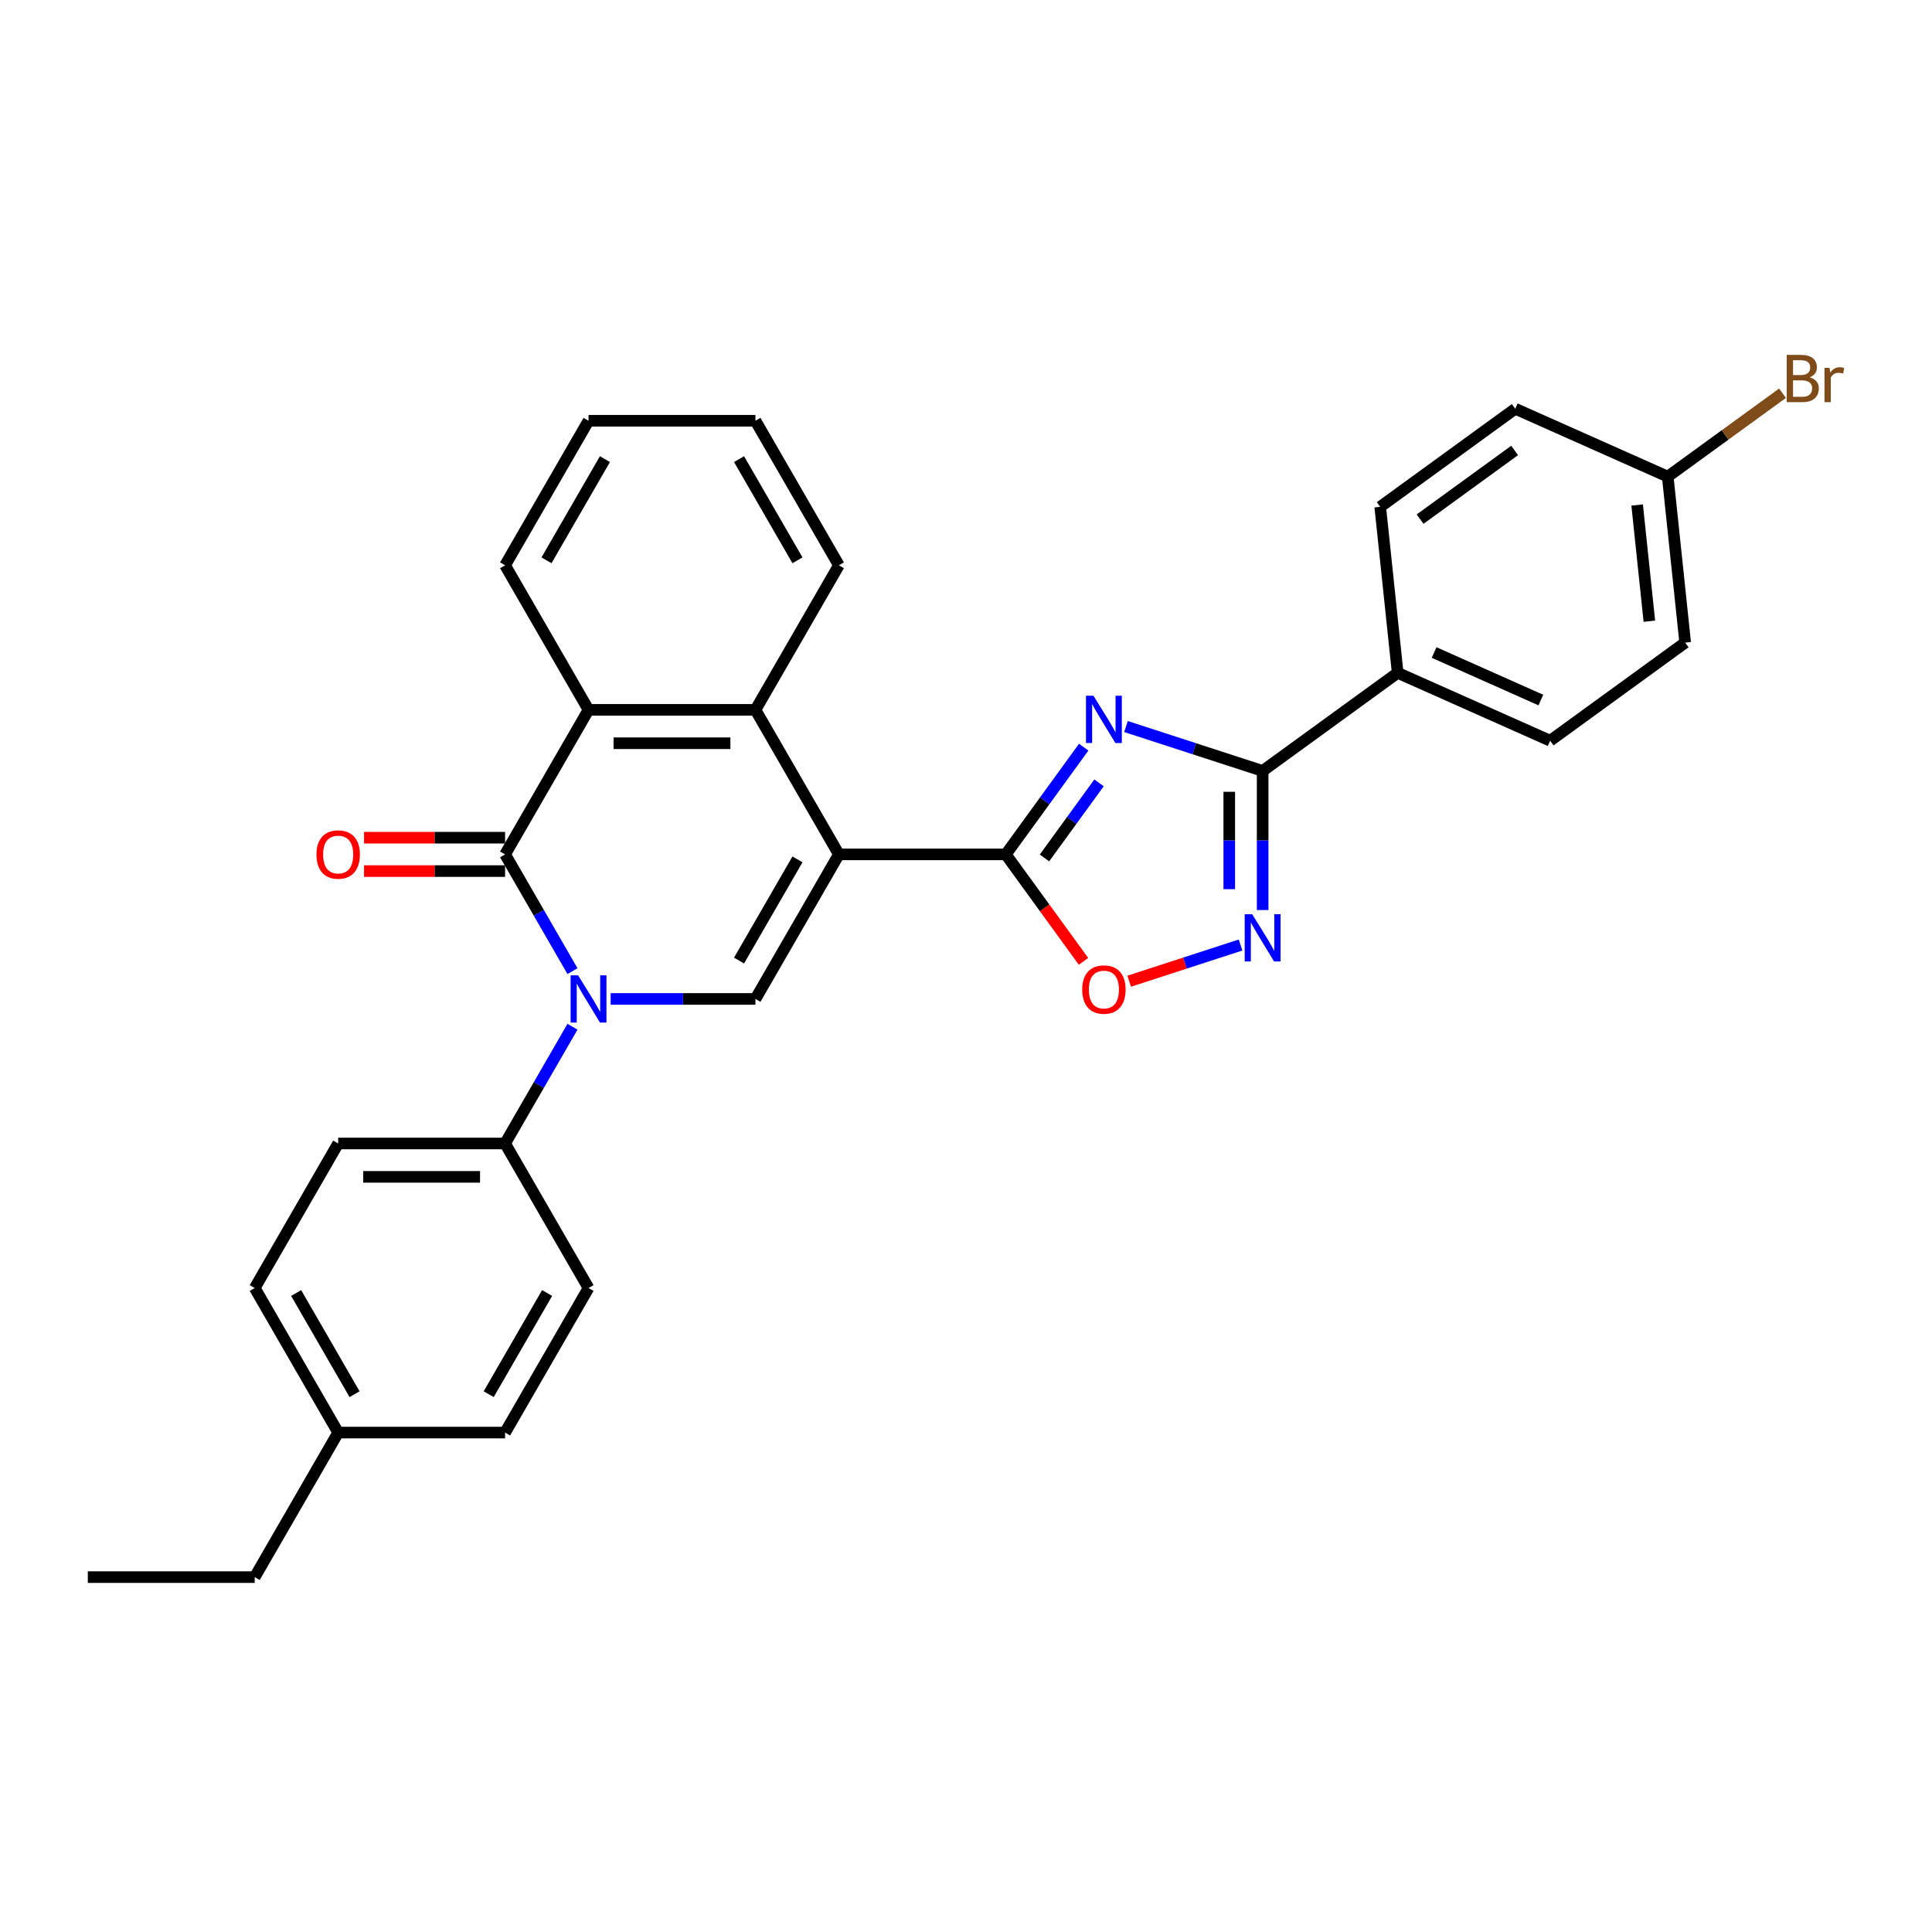 <?xml version='1.0' encoding='iso-8859-1'?>
<svg version='1.1' baseProfile='full'
              xmlns='http://www.w3.org/2000/svg'
                      xmlns:rdkit='http://www.rdkit.org/xml'
                      xmlns:xlink='http://www.w3.org/1999/xlink'
                  xml:space='preserve'
width='1000px' height='1000px' viewBox='0 0 1000 1000'>
<!-- END OF HEADER -->
<rect style='opacity:1.0;fill:#FFFFFF;stroke:none' width='1000' height='1000' x='0' y='0'> </rect>
<path class='bond-1' d='M 434.209,442.232 L 520.599,442.232' style='fill:none;fill-rule:evenodd;stroke:#000000;stroke-width:6px;stroke-linecap:butt;stroke-linejoin:miter;stroke-opacity:1' />
<path class='bond-4' d='M 434.209,442.232 L 391.014,517.048' style='fill:none;fill-rule:evenodd;stroke:#000000;stroke-width:6px;stroke-linecap:butt;stroke-linejoin:miter;stroke-opacity:1' />
<path class='bond-4' d='M 412.767,444.815 L 382.53,497.186' style='fill:none;fill-rule:evenodd;stroke:#000000;stroke-width:6px;stroke-linecap:butt;stroke-linejoin:miter;stroke-opacity:1' />
<path class='bond-6' d='M 434.209,442.232 L 391.014,367.416' style='fill:none;fill-rule:evenodd;stroke:#000000;stroke-width:6px;stroke-linecap:butt;stroke-linejoin:miter;stroke-opacity:1' />
<path class='bond-0' d='M 316.062,517.048 L 353.538,517.048' style='fill:none;fill-rule:evenodd;stroke:#0000FF;stroke-width:6px;stroke-linecap:butt;stroke-linejoin:miter;stroke-opacity:1' />
<path class='bond-0' d='M 353.538,517.048 L 391.014,517.048' style='fill:none;fill-rule:evenodd;stroke:#000000;stroke-width:6px;stroke-linecap:butt;stroke-linejoin:miter;stroke-opacity:1' />
<path class='bond-10' d='M 296.315,531.44 L 278.872,561.652' style='fill:none;fill-rule:evenodd;stroke:#0000FF;stroke-width:6px;stroke-linecap:butt;stroke-linejoin:miter;stroke-opacity:1' />
<path class='bond-10' d='M 278.872,561.652 L 261.429,591.863' style='fill:none;fill-rule:evenodd;stroke:#000000;stroke-width:6px;stroke-linecap:butt;stroke-linejoin:miter;stroke-opacity:1' />
<path class='bond-30' d='M 296.315,502.655 L 278.872,472.443' style='fill:none;fill-rule:evenodd;stroke:#0000FF;stroke-width:6px;stroke-linecap:butt;stroke-linejoin:miter;stroke-opacity:1' />
<path class='bond-30' d='M 278.872,472.443 L 261.429,442.232' style='fill:none;fill-rule:evenodd;stroke:#000000;stroke-width:6px;stroke-linecap:butt;stroke-linejoin:miter;stroke-opacity:1' />
<path class='bond-2' d='M 520.599,442.232 L 540.76,414.482' style='fill:none;fill-rule:evenodd;stroke:#000000;stroke-width:6px;stroke-linecap:butt;stroke-linejoin:miter;stroke-opacity:1' />
<path class='bond-2' d='M 540.76,414.482 L 560.921,386.733' style='fill:none;fill-rule:evenodd;stroke:#0000FF;stroke-width:6px;stroke-linecap:butt;stroke-linejoin:miter;stroke-opacity:1' />
<path class='bond-2' d='M 540.626,444.063 L 554.738,424.638' style='fill:none;fill-rule:evenodd;stroke:#000000;stroke-width:6px;stroke-linecap:butt;stroke-linejoin:miter;stroke-opacity:1' />
<path class='bond-2' d='M 554.738,424.638 L 568.851,405.214' style='fill:none;fill-rule:evenodd;stroke:#0000FF;stroke-width:6px;stroke-linecap:butt;stroke-linejoin:miter;stroke-opacity:1' />
<path class='bond-9' d='M 520.599,442.232 L 540.71,469.912' style='fill:none;fill-rule:evenodd;stroke:#000000;stroke-width:6px;stroke-linecap:butt;stroke-linejoin:miter;stroke-opacity:1' />
<path class='bond-9' d='M 540.71,469.912 L 560.821,497.592' style='fill:none;fill-rule:evenodd;stroke:#FF0000;stroke-width:6px;stroke-linecap:butt;stroke-linejoin:miter;stroke-opacity:1' />
<path class='bond-5' d='M 582.816,376.057 L 618.178,387.547' style='fill:none;fill-rule:evenodd;stroke:#0000FF;stroke-width:6px;stroke-linecap:butt;stroke-linejoin:miter;stroke-opacity:1' />
<path class='bond-5' d='M 618.178,387.547 L 653.54,399.037' style='fill:none;fill-rule:evenodd;stroke:#000000;stroke-width:6px;stroke-linecap:butt;stroke-linejoin:miter;stroke-opacity:1' />
<path class='bond-3' d='M 261.429,442.232 L 304.624,367.416' style='fill:none;fill-rule:evenodd;stroke:#000000;stroke-width:6px;stroke-linecap:butt;stroke-linejoin:miter;stroke-opacity:1' />
<path class='bond-12' d='M 261.429,433.593 L 224.93,433.593' style='fill:none;fill-rule:evenodd;stroke:#000000;stroke-width:6px;stroke-linecap:butt;stroke-linejoin:miter;stroke-opacity:1' />
<path class='bond-12' d='M 224.93,433.593 L 188.43,433.593' style='fill:none;fill-rule:evenodd;stroke:#FF0000;stroke-width:6px;stroke-linecap:butt;stroke-linejoin:miter;stroke-opacity:1' />
<path class='bond-12' d='M 261.429,450.871 L 224.93,450.871' style='fill:none;fill-rule:evenodd;stroke:#000000;stroke-width:6px;stroke-linecap:butt;stroke-linejoin:miter;stroke-opacity:1' />
<path class='bond-12' d='M 224.93,450.871 L 188.43,450.871' style='fill:none;fill-rule:evenodd;stroke:#FF0000;stroke-width:6px;stroke-linecap:butt;stroke-linejoin:miter;stroke-opacity:1' />
<path class='bond-11' d='M 653.54,399.037 L 723.431,348.258' style='fill:none;fill-rule:evenodd;stroke:#000000;stroke-width:6px;stroke-linecap:butt;stroke-linejoin:miter;stroke-opacity:1' />
<path class='bond-31' d='M 653.54,399.037 L 653.54,435.035' style='fill:none;fill-rule:evenodd;stroke:#000000;stroke-width:6px;stroke-linecap:butt;stroke-linejoin:miter;stroke-opacity:1' />
<path class='bond-31' d='M 653.54,435.035 L 653.54,471.034' style='fill:none;fill-rule:evenodd;stroke:#0000FF;stroke-width:6px;stroke-linecap:butt;stroke-linejoin:miter;stroke-opacity:1' />
<path class='bond-31' d='M 636.262,409.836 L 636.262,435.035' style='fill:none;fill-rule:evenodd;stroke:#000000;stroke-width:6px;stroke-linecap:butt;stroke-linejoin:miter;stroke-opacity:1' />
<path class='bond-31' d='M 636.262,435.035 L 636.262,460.234' style='fill:none;fill-rule:evenodd;stroke:#0000FF;stroke-width:6px;stroke-linecap:butt;stroke-linejoin:miter;stroke-opacity:1' />
<path class='bond-8' d='M 391.014,367.416 L 304.624,367.416' style='fill:none;fill-rule:evenodd;stroke:#000000;stroke-width:6px;stroke-linecap:butt;stroke-linejoin:miter;stroke-opacity:1' />
<path class='bond-8' d='M 378.056,384.694 L 317.583,384.694' style='fill:none;fill-rule:evenodd;stroke:#000000;stroke-width:6px;stroke-linecap:butt;stroke-linejoin:miter;stroke-opacity:1' />
<path class='bond-24' d='M 391.014,367.416 L 434.209,292.6' style='fill:none;fill-rule:evenodd;stroke:#000000;stroke-width:6px;stroke-linecap:butt;stroke-linejoin:miter;stroke-opacity:1' />
<path class='bond-7' d='M 642.102,489.143 L 613.285,498.506' style='fill:none;fill-rule:evenodd;stroke:#0000FF;stroke-width:6px;stroke-linecap:butt;stroke-linejoin:miter;stroke-opacity:1' />
<path class='bond-7' d='M 613.285,498.506 L 584.468,507.869' style='fill:none;fill-rule:evenodd;stroke:#FF0000;stroke-width:6px;stroke-linecap:butt;stroke-linejoin:miter;stroke-opacity:1' />
<path class='bond-25' d='M 304.624,367.416 L 261.429,292.6' style='fill:none;fill-rule:evenodd;stroke:#000000;stroke-width:6px;stroke-linecap:butt;stroke-linejoin:miter;stroke-opacity:1' />
<path class='bond-13' d='M 261.429,591.863 L 175.039,591.863' style='fill:none;fill-rule:evenodd;stroke:#000000;stroke-width:6px;stroke-linecap:butt;stroke-linejoin:miter;stroke-opacity:1' />
<path class='bond-13' d='M 248.471,609.141 L 187.998,609.141' style='fill:none;fill-rule:evenodd;stroke:#000000;stroke-width:6px;stroke-linecap:butt;stroke-linejoin:miter;stroke-opacity:1' />
<path class='bond-14' d='M 261.429,591.863 L 304.624,666.679' style='fill:none;fill-rule:evenodd;stroke:#000000;stroke-width:6px;stroke-linecap:butt;stroke-linejoin:miter;stroke-opacity:1' />
<path class='bond-15' d='M 723.431,348.258 L 802.352,383.396' style='fill:none;fill-rule:evenodd;stroke:#000000;stroke-width:6px;stroke-linecap:butt;stroke-linejoin:miter;stroke-opacity:1' />
<path class='bond-15' d='M 742.296,337.744 L 797.541,362.341' style='fill:none;fill-rule:evenodd;stroke:#000000;stroke-width:6px;stroke-linecap:butt;stroke-linejoin:miter;stroke-opacity:1' />
<path class='bond-16' d='M 723.431,348.258 L 714.4,262.341' style='fill:none;fill-rule:evenodd;stroke:#000000;stroke-width:6px;stroke-linecap:butt;stroke-linejoin:miter;stroke-opacity:1' />
<path class='bond-21' d='M 175.039,591.863 L 131.844,666.679' style='fill:none;fill-rule:evenodd;stroke:#000000;stroke-width:6px;stroke-linecap:butt;stroke-linejoin:miter;stroke-opacity:1' />
<path class='bond-20' d='M 304.624,666.679 L 261.429,741.495' style='fill:none;fill-rule:evenodd;stroke:#000000;stroke-width:6px;stroke-linecap:butt;stroke-linejoin:miter;stroke-opacity:1' />
<path class='bond-20' d='M 283.182,669.263 L 252.945,721.634' style='fill:none;fill-rule:evenodd;stroke:#000000;stroke-width:6px;stroke-linecap:butt;stroke-linejoin:miter;stroke-opacity:1' />
<path class='bond-19' d='M 802.352,383.396 L 872.243,332.617' style='fill:none;fill-rule:evenodd;stroke:#000000;stroke-width:6px;stroke-linecap:butt;stroke-linejoin:miter;stroke-opacity:1' />
<path class='bond-18' d='M 714.4,262.341 L 784.291,211.563' style='fill:none;fill-rule:evenodd;stroke:#000000;stroke-width:6px;stroke-linecap:butt;stroke-linejoin:miter;stroke-opacity:1' />
<path class='bond-18' d='M 735.04,268.703 L 783.963,233.157' style='fill:none;fill-rule:evenodd;stroke:#000000;stroke-width:6px;stroke-linecap:butt;stroke-linejoin:miter;stroke-opacity:1' />
<path class='bond-17' d='M 863.213,246.7 L 784.291,211.563' style='fill:none;fill-rule:evenodd;stroke:#000000;stroke-width:6px;stroke-linecap:butt;stroke-linejoin:miter;stroke-opacity:1' />
<path class='bond-23' d='M 863.213,246.7 L 892.923,225.115' style='fill:none;fill-rule:evenodd;stroke:#000000;stroke-width:6px;stroke-linecap:butt;stroke-linejoin:miter;stroke-opacity:1' />
<path class='bond-23' d='M 892.923,225.115 L 922.633,203.529' style='fill:none;fill-rule:evenodd;stroke:#7F4C19;stroke-width:6px;stroke-linecap:butt;stroke-linejoin:miter;stroke-opacity:1' />
<path class='bond-34' d='M 863.213,246.7 L 872.243,332.617' style='fill:none;fill-rule:evenodd;stroke:#000000;stroke-width:6px;stroke-linecap:butt;stroke-linejoin:miter;stroke-opacity:1' />
<path class='bond-34' d='M 847.384,261.394 L 853.705,321.536' style='fill:none;fill-rule:evenodd;stroke:#000000;stroke-width:6px;stroke-linecap:butt;stroke-linejoin:miter;stroke-opacity:1' />
<path class='bond-22' d='M 261.429,741.495 L 175.039,741.495' style='fill:none;fill-rule:evenodd;stroke:#000000;stroke-width:6px;stroke-linecap:butt;stroke-linejoin:miter;stroke-opacity:1' />
<path class='bond-33' d='M 131.844,666.679 L 175.039,741.495' style='fill:none;fill-rule:evenodd;stroke:#000000;stroke-width:6px;stroke-linecap:butt;stroke-linejoin:miter;stroke-opacity:1' />
<path class='bond-33' d='M 153.287,669.263 L 183.523,721.634' style='fill:none;fill-rule:evenodd;stroke:#000000;stroke-width:6px;stroke-linecap:butt;stroke-linejoin:miter;stroke-opacity:1' />
<path class='bond-26' d='M 175.039,741.495 L 131.844,816.311' style='fill:none;fill-rule:evenodd;stroke:#000000;stroke-width:6px;stroke-linecap:butt;stroke-linejoin:miter;stroke-opacity:1' />
<path class='bond-27' d='M 434.209,292.6 L 391.014,217.784' style='fill:none;fill-rule:evenodd;stroke:#000000;stroke-width:6px;stroke-linecap:butt;stroke-linejoin:miter;stroke-opacity:1' />
<path class='bond-27' d='M 412.767,290.016 L 382.53,237.645' style='fill:none;fill-rule:evenodd;stroke:#000000;stroke-width:6px;stroke-linecap:butt;stroke-linejoin:miter;stroke-opacity:1' />
<path class='bond-32' d='M 261.429,292.6 L 304.624,217.784' style='fill:none;fill-rule:evenodd;stroke:#000000;stroke-width:6px;stroke-linecap:butt;stroke-linejoin:miter;stroke-opacity:1' />
<path class='bond-32' d='M 282.872,290.016 L 313.108,237.645' style='fill:none;fill-rule:evenodd;stroke:#000000;stroke-width:6px;stroke-linecap:butt;stroke-linejoin:miter;stroke-opacity:1' />
<path class='bond-29' d='M 131.844,816.311 L 45.455,816.311' style='fill:none;fill-rule:evenodd;stroke:#000000;stroke-width:6px;stroke-linecap:butt;stroke-linejoin:miter;stroke-opacity:1' />
<path class='bond-28' d='M 391.014,217.784 L 304.624,217.784' style='fill:none;fill-rule:evenodd;stroke:#000000;stroke-width:6px;stroke-linecap:butt;stroke-linejoin:miter;stroke-opacity:1' />
<path  class='atom-1' d='M 299.216 504.815
L 307.233 517.773
Q 308.028 519.052, 309.307 521.367
Q 310.585 523.682, 310.654 523.821
L 310.654 504.815
L 313.903 504.815
L 313.903 529.28
L 310.551 529.28
L 301.946 515.112
Q 300.944 513.454, 299.873 511.553
Q 298.836 509.653, 298.525 509.065
L 298.525 529.28
L 295.346 529.28
L 295.346 504.815
L 299.216 504.815
' fill='#0000FF'/>
<path  class='atom-3' d='M 565.97 360.108
L 573.987 373.066
Q 574.782 374.345, 576.06 376.66
Q 577.339 378.975, 577.408 379.114
L 577.408 360.108
L 580.656 360.108
L 580.656 384.574
L 577.304 384.574
L 568.7 370.406
Q 567.698 368.747, 566.627 366.846
Q 565.59 364.946, 565.279 364.358
L 565.279 384.574
L 562.1 384.574
L 562.1 360.108
L 565.97 360.108
' fill='#0000FF'/>
<path  class='atom-8' d='M 648.132 473.194
L 656.149 486.152
Q 656.943 487.431, 658.222 489.746
Q 659.501 492.061, 659.57 492.2
L 659.57 473.194
L 662.818 473.194
L 662.818 497.659
L 659.466 497.659
L 650.862 483.491
Q 649.86 481.833, 648.788 479.932
Q 647.752 478.032, 647.441 477.444
L 647.441 497.659
L 644.261 497.659
L 644.261 473.194
L 648.132 473.194
' fill='#0000FF'/>
<path  class='atom-10' d='M 560.147 512.192
Q 560.147 506.317, 563.05 503.034
Q 565.953 499.752, 571.378 499.752
Q 576.803 499.752, 579.706 503.034
Q 582.609 506.317, 582.609 512.192
Q 582.609 518.135, 579.671 521.522
Q 576.734 524.874, 571.378 524.874
Q 565.987 524.874, 563.05 521.522
Q 560.147 518.17, 560.147 512.192
M 571.378 522.109
Q 575.11 522.109, 577.114 519.621
Q 579.153 517.099, 579.153 512.192
Q 579.153 507.388, 577.114 504.969
Q 575.11 502.516, 571.378 502.516
Q 567.646 502.516, 565.607 504.935
Q 563.603 507.354, 563.603 512.192
Q 563.603 517.133, 565.607 519.621
Q 567.646 522.109, 571.378 522.109
' fill='#FF0000'/>
<path  class='atom-13' d='M 163.809 442.301
Q 163.809 436.426, 166.711 433.143
Q 169.614 429.861, 175.039 429.861
Q 180.465 429.861, 183.367 433.143
Q 186.27 436.426, 186.27 442.301
Q 186.27 448.244, 183.333 451.631
Q 180.396 454.983, 175.039 454.983
Q 169.649 454.983, 166.711 451.631
Q 163.809 448.279, 163.809 442.301
M 175.039 452.218
Q 178.772 452.218, 180.776 449.73
Q 182.815 447.208, 182.815 442.301
Q 182.815 437.497, 180.776 435.079
Q 178.772 432.625, 175.039 432.625
Q 171.307 432.625, 169.269 435.044
Q 167.264 437.463, 167.264 442.301
Q 167.264 447.242, 169.269 449.73
Q 171.307 452.218, 175.039 452.218
' fill='#FF0000'/>
<path  class='atom-24' d='M 936.68 195.3
Q 939.03 195.956, 940.205 197.408
Q 941.414 198.824, 941.414 200.932
Q 941.414 204.319, 939.237 206.254
Q 937.095 208.155, 933.017 208.155
L 924.793 208.155
L 924.793 183.689
L 932.015 183.689
Q 936.196 183.689, 938.304 185.382
Q 940.412 187.075, 940.412 190.185
Q 940.412 193.883, 936.68 195.3
M 928.076 186.453
L 928.076 194.125
L 932.015 194.125
Q 934.434 194.125, 935.678 193.157
Q 936.956 192.155, 936.956 190.185
Q 936.956 186.453, 932.015 186.453
L 928.076 186.453
M 933.017 205.39
Q 935.401 205.39, 936.68 204.25
Q 937.959 203.109, 937.959 200.932
Q 937.959 198.928, 936.542 197.926
Q 935.16 196.889, 932.499 196.889
L 928.076 196.889
L 928.076 205.39
L 933.017 205.39
' fill='#7F4C19'/>
<path  class='atom-24' d='M 946.978 190.393
L 947.358 192.846
Q 949.224 190.082, 952.265 190.082
Q 953.232 190.082, 954.545 190.427
L 954.027 193.33
Q 952.541 192.984, 951.712 192.984
Q 950.261 192.984, 949.293 193.572
Q 948.36 194.125, 947.6 195.472
L 947.6 208.155
L 944.351 208.155
L 944.351 190.393
L 946.978 190.393
' fill='#7F4C19'/>
</svg>
